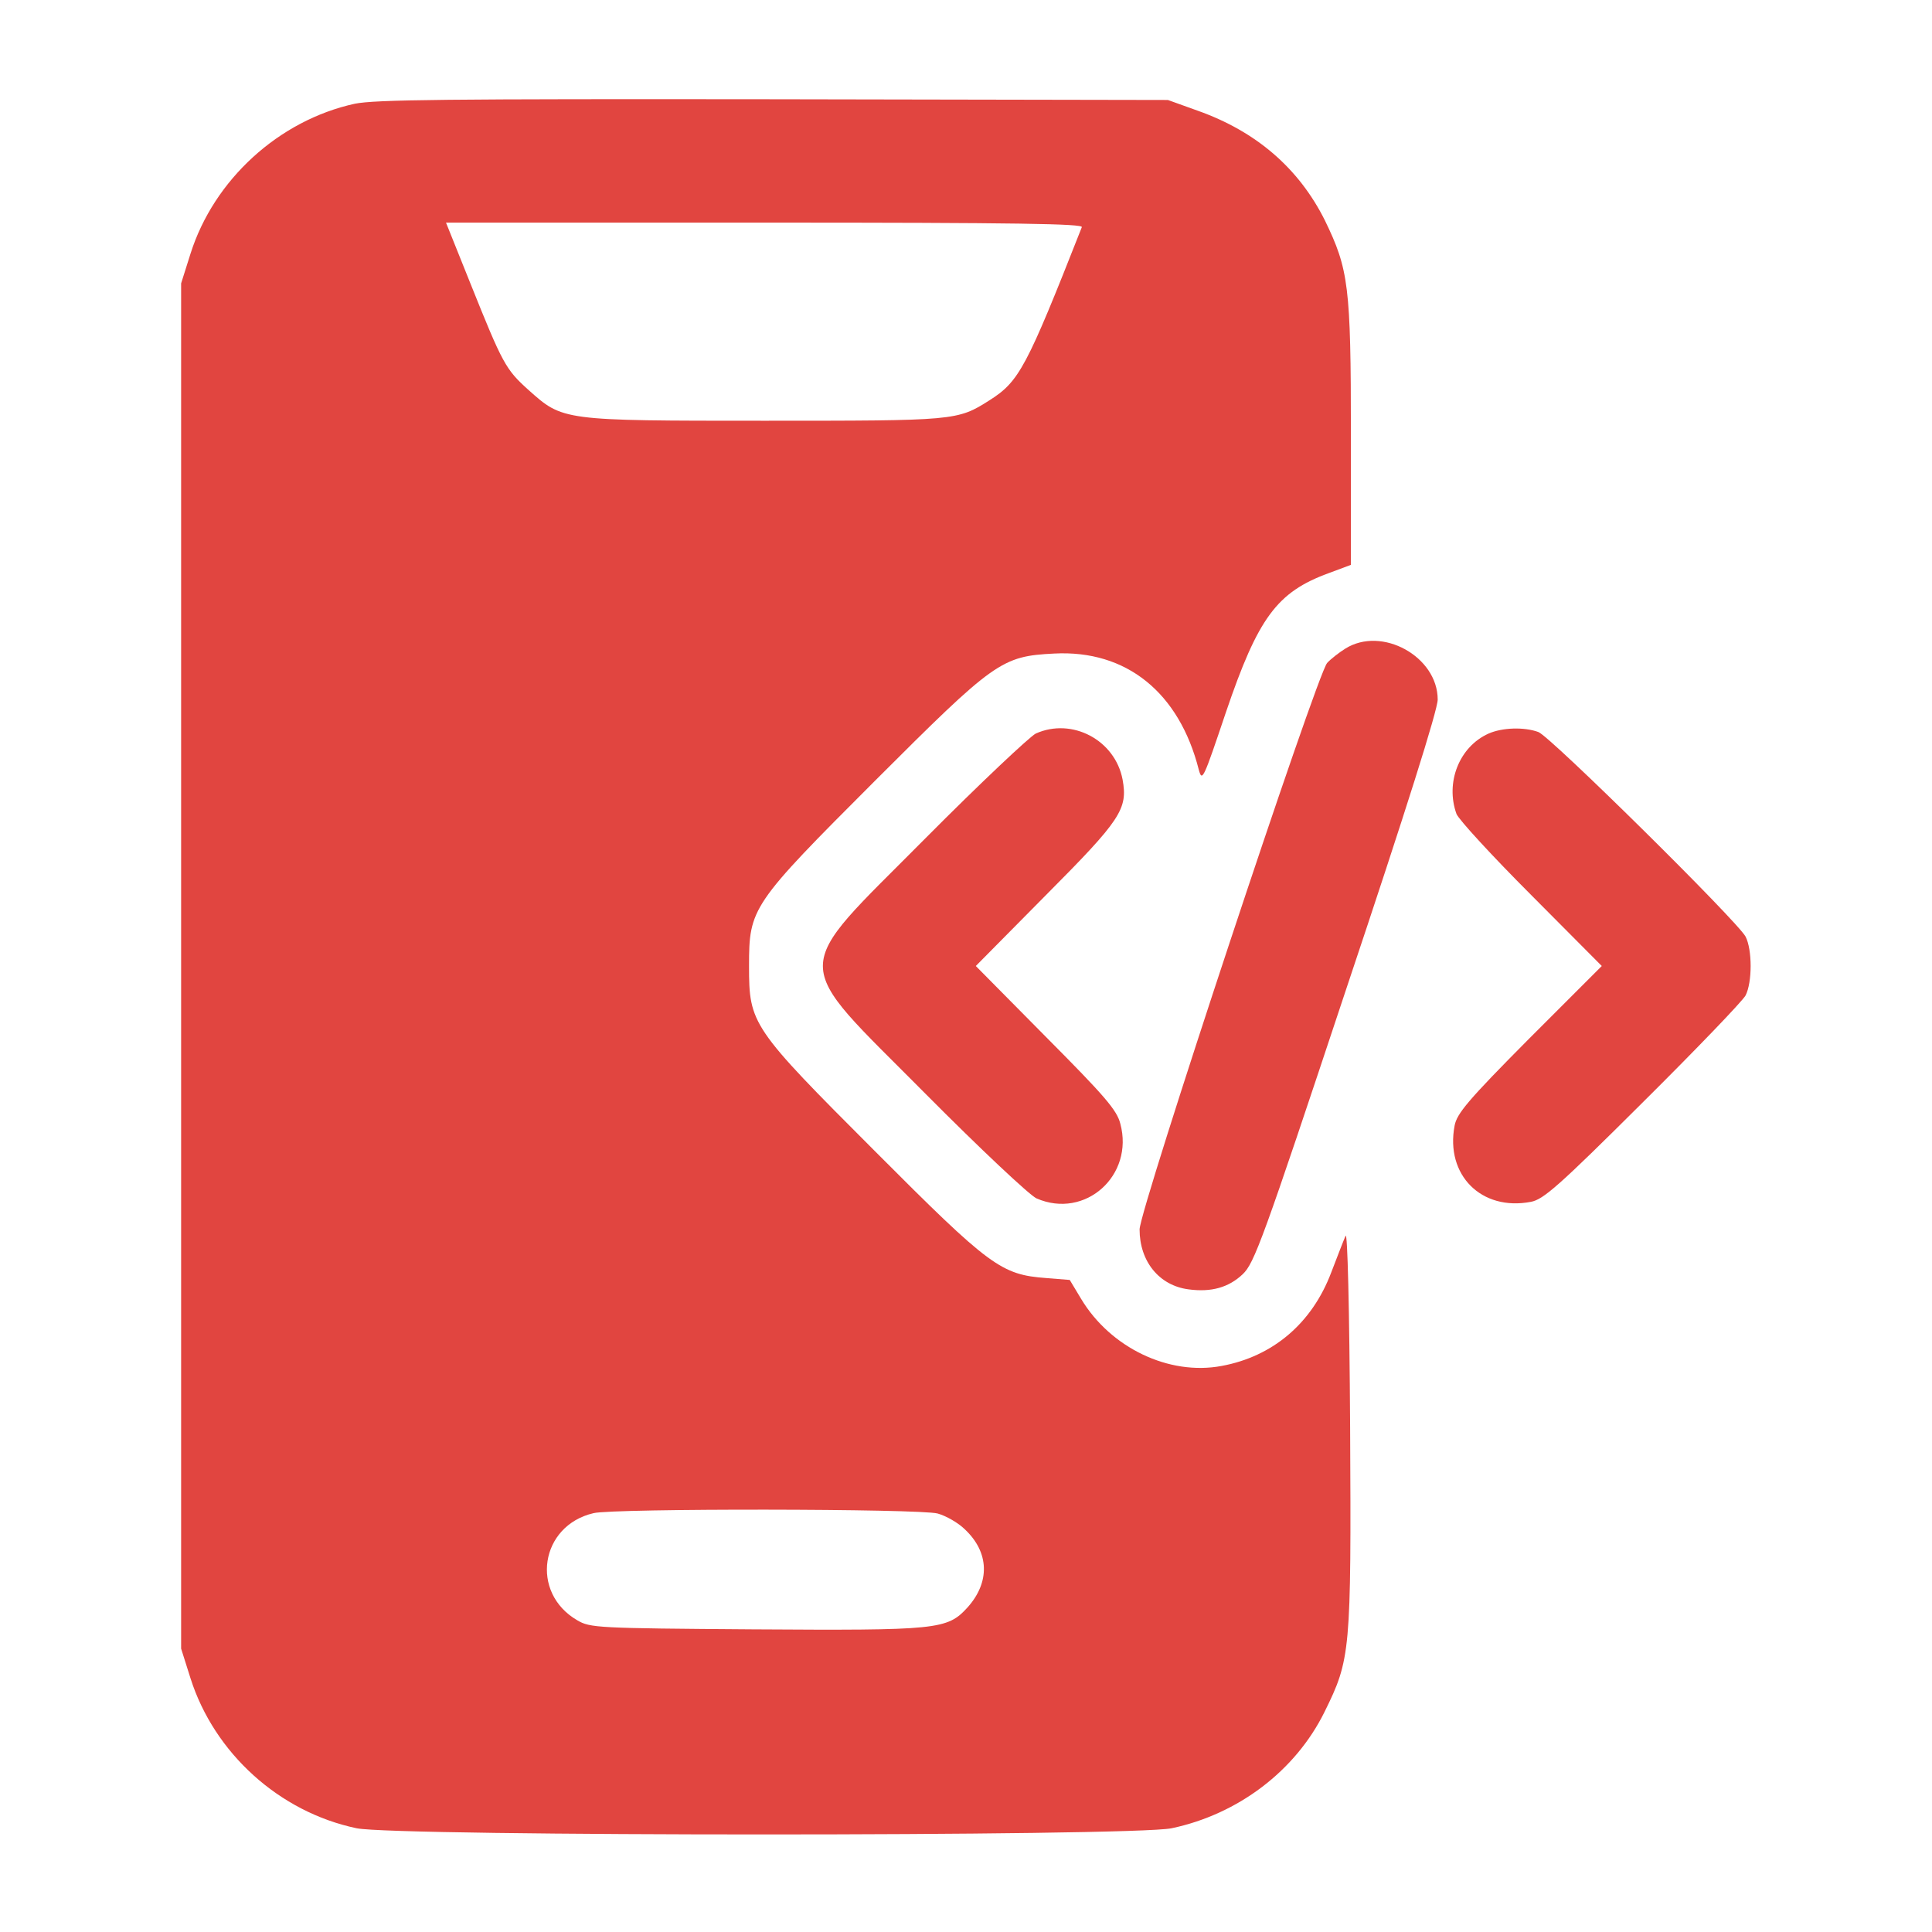 <svg width="40" height="40" viewBox="0 0 40 40" fill="none" xmlns="http://www.w3.org/2000/svg">
<g id="software-development 2">
<g id="Group">
<path id="Vector" d="M7.344 2.148C5.773 2.492 4.43 3.719 3.945 5.25L3.75 5.867V20V34.133L3.945 34.75C4.438 36.297 5.781 37.516 7.383 37.852C8.195 38.023 23.445 38.023 24.258 37.852C25.633 37.562 26.82 36.664 27.422 35.445C27.961 34.352 27.977 34.211 27.953 29.555C27.938 27.047 27.898 25.492 27.859 25.586C27.82 25.672 27.688 26.016 27.562 26.344C27.164 27.398 26.352 28.086 25.289 28.281C24.203 28.484 22.992 27.906 22.383 26.891L22.148 26.5L21.664 26.461C20.727 26.391 20.5 26.227 18.117 23.836C15.555 21.273 15.508 21.203 15.508 20C15.508 18.797 15.555 18.727 18.117 16.164C20.594 13.688 20.734 13.586 21.828 13.531C23.32 13.453 24.414 14.336 24.82 15.938C24.891 16.195 24.914 16.133 25.383 14.742C26.047 12.789 26.438 12.258 27.508 11.867L27.969 11.695V8.992C27.969 5.914 27.922 5.578 27.43 4.562C26.891 3.484 26.008 2.719 24.789 2.289L24.18 2.07L16.016 2.055C9.227 2.047 7.766 2.062 7.344 2.148ZM22.398 4.703C21.25 7.617 21.102 7.898 20.484 8.289C19.82 8.711 19.781 8.711 15.82 8.711C11.625 8.711 11.656 8.711 10.938 8.07C10.469 7.648 10.406 7.531 9.742 5.875L9.234 4.609H15.836C21.086 4.609 22.43 4.633 22.398 4.703ZM19.414 31.336C19.586 31.383 19.844 31.531 19.977 31.664C20.484 32.141 20.5 32.758 20.031 33.281C19.609 33.742 19.422 33.758 15.578 33.734C12.359 33.711 12.219 33.703 11.953 33.547C10.969 32.977 11.18 31.586 12.289 31.328C12.695 31.227 19.055 31.234 19.414 31.336Z" fill="#E14540"/>
<path id="Vector_2" d="M27.852 13.43C27.727 13.508 27.555 13.64 27.477 13.726C27.258 13.976 23.594 25.047 23.594 25.453C23.594 26.117 24 26.617 24.609 26.695C25.078 26.758 25.438 26.656 25.727 26.383C25.969 26.156 26.141 25.687 27.875 20.468C29.117 16.758 29.766 14.695 29.766 14.484C29.766 13.594 28.609 12.953 27.852 13.43Z" fill="#E14540"/>
<path id="Vector_3" d="M21.445 15.187C21.32 15.25 20.289 16.219 19.164 17.352C16.328 20.211 16.328 19.789 19.164 22.648C20.289 23.781 21.32 24.75 21.461 24.812C22.469 25.25 23.484 24.336 23.195 23.265C23.125 22.984 22.875 22.695 21.656 21.469L20.203 20L21.656 18.531C23.211 16.969 23.352 16.75 23.242 16.14C23.086 15.32 22.195 14.851 21.445 15.187Z" fill="#E14540"/>
<path id="Vector_4" d="M30.819 15.188C30.21 15.461 29.921 16.203 30.155 16.852C30.202 16.969 30.898 17.727 31.702 18.531L33.163 20L31.663 21.5C30.39 22.781 30.163 23.055 30.116 23.305C29.921 24.328 30.671 25.078 31.694 24.883C31.952 24.836 32.265 24.563 34.007 22.828C35.116 21.727 36.077 20.727 36.14 20.61C36.28 20.336 36.28 19.664 36.14 19.391C35.968 19.07 32.101 15.25 31.851 15.156C31.554 15.047 31.101 15.063 30.819 15.188Z" fill="#E14540"/>
</g>
</g>
</svg>
